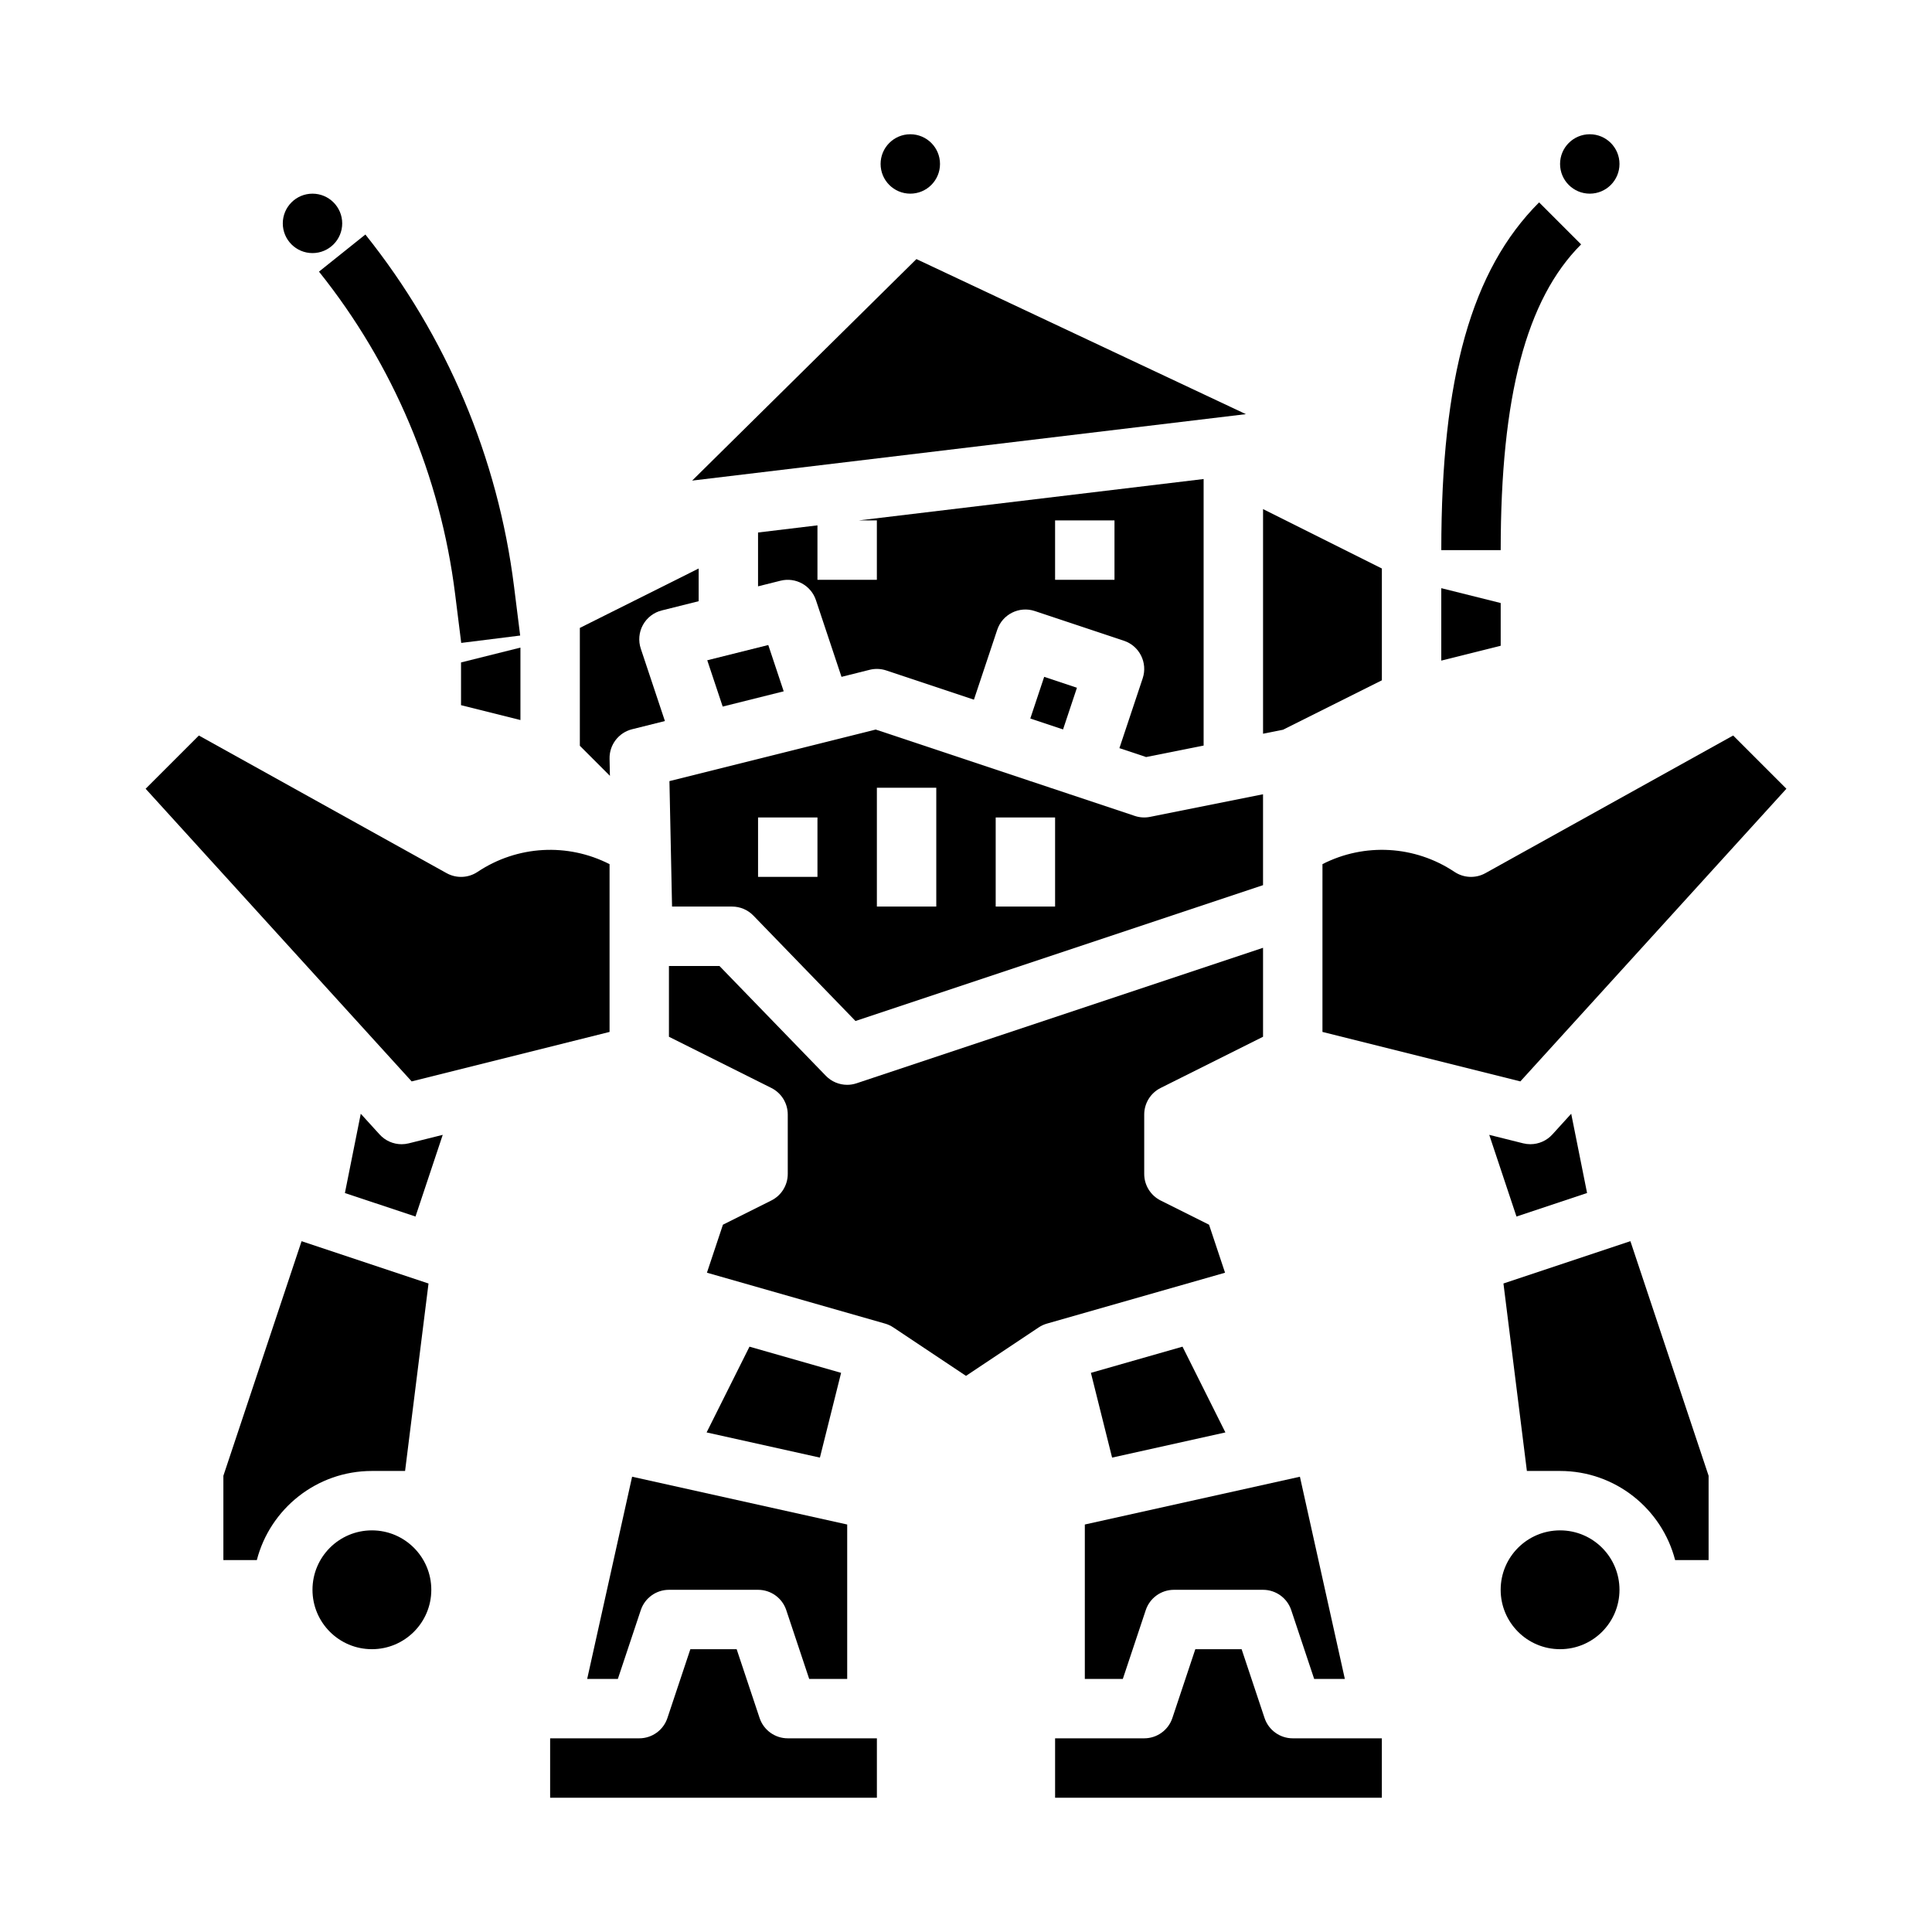 <?xml version="1.0" encoding="UTF-8"?>
<!-- Uploaded to: SVG Repo, www.svgrepo.com, Generator: SVG Repo Mixer Tools -->
<svg fill="#000000" width="800px" height="800px" version="1.1" viewBox="144 144 512 512" xmlns="http://www.w3.org/2000/svg">
 <g>
  <path d="m417.04 334.41 3.68-11.043 8.68 2.894-3.68 11.043z"/>
  <path d="m444.74 360.23-68.672-22.891-54.66 13.664 0.691 33.246h15.906c2.133 0 4.172 0.863 5.652 2.394l27.059 27.934 108-36v-24.086l-29.945 5.988c-1.344 0.27-2.734 0.184-4.031-0.25zm-84.105 16.148h-15.742v-15.742h15.742zm31.488 7.871h-15.742v-31.488h15.742zm31.488 0h-15.742v-23.617h15.742z"/>
  <path d="m344.89 285.12v14.266l5.961-1.492c3.996-0.996 8.078 1.246 9.379 5.148l6.777 20.332 7.461-1.867c1.453-0.363 2.977-0.305 4.398 0.168l23.234 7.746 6.172-18.508c1.375-4.125 5.832-6.352 9.957-4.981l23.617 7.871c4.125 1.375 6.356 5.832 4.981 9.957l-6.172 18.508 7.078 2.359 15.238-3.043v-70.637l-91.371 10.965h4.777v15.742h-15.742v-14.43zm78.719-3.207h15.742v15.742h-15.742z"/>
  <path d="m335.52 331.25 16.168-4.043-4.086-12.27-16.172 4.043z"/>
  <path d="m305.54 345.06c-0.078-3.672 2.398-6.91 5.961-7.801l8.707-2.176-6.394-19.184c-0.691-2.078-0.488-4.356 0.566-6.277s2.863-3.316 4.992-3.848l9.781-2.449v-8.668l-31.488 15.746v31.234l7.969 7.969z"/>
  <path d="m393.11 187.45c0 4.348-3.523 7.871-7.871 7.871-4.348 0-7.871-3.523-7.871-7.871s3.523-7.871 7.871-7.871c4.348 0 7.871 3.523 7.871 7.871"/>
  <path d="m386.86 212.66-59.434 58.703 146.75-17.609z"/>
  <path d="m510.21 324.29v-29.629l-31.488-15.746v59.531l5.297-1.059z"/>
  <path d="m431.49 588.93h10.07l6.078-18.234c1.07-3.211 4.078-5.379 7.465-5.379h23.617c3.387 0 6.398 2.168 7.469 5.383l6.078 18.23h8.129l-11.906-53.582-57 12.664z"/>
  <path d="m529.46 375.06c-10.555-7.035-23.898-7.723-34.992-2.055l-0.004 11.25v33.215l52.445 13.113 70.504-77.555-14.109-14.109-65.656 36.477c-2.574 1.43-5.734 1.301-8.188-0.336z"/>
  <path d="m457.38 500.88-24.281 6.938 5.617 22.461 30.027-6.672z"/>
  <path d="m573.18 187.45c0 4.348-3.523 7.871-7.871 7.871s-7.875-3.523-7.875-7.871 3.527-7.871 7.875-7.871 7.871 3.523 7.871 7.871"/>
  <path d="m541.7 303.81-15.746-3.938v19.195l15.746-3.934z"/>
  <path d="m345.3 599.29-6.078-18.234h-12.27l-6.078 18.234c-1.066 3.215-4.078 5.383-7.465 5.383h-23.617v15.742h86.594v-15.742h-23.617c-3.387 0-6.394-2.168-7.469-5.383z"/>
  <path d="m250.43 447.23c-2.188 0-4.312-0.914-5.824-2.578l-5-5.496-4.203 21.008 18.707 6.234 7.219-21.652-8.988 2.246c-0.633 0.16-1.273 0.238-1.91 0.238z"/>
  <path d="m464.41 468.56-12.828-6.414c-2.668-1.336-4.352-4.059-4.352-7.043v-15.742c0-2.981 1.684-5.707 4.352-7.039l27.137-13.57v-23.574l-107.72 35.906c-0.816 0.273-1.656 0.406-2.488 0.406-2.098 0-4.148-0.84-5.656-2.394l-28.184-29.094h-13.395v18.75l27.137 13.566c2.668 1.336 4.352 4.059 4.352 7.043v15.742c0 2.981-1.684 5.707-4.352 7.039l-12.828 6.414-4.242 12.723 47.199 13.484c0.781 0.223 1.527 0.566 2.203 1.02l19.254 12.836 19.25-12.832c0.676-0.453 1.422-0.797 2.203-1.02l47.199-13.484z"/>
  <path d="m258.3 565.31c0 8.695-7.047 15.742-15.742 15.742-8.695 0-15.746-7.047-15.746-15.742s7.051-15.746 15.746-15.746c8.695 0 15.742 7.051 15.742 15.746"/>
  <path d="m299.61 588.93h8.129l6.078-18.234c1.07-3.211 4.078-5.379 7.465-5.379h23.617c3.387 0 6.398 2.168 7.469 5.383l6.078 18.23h10.07v-40.918l-57-12.668z"/>
  <path d="m542.43 484.14 6.211 49.68h8.793c14.645 0 26.988 10.051 30.492 23.617l8.871-0.004v-22.34l-20.723-62.168z"/>
  <path d="m564.59 460.16-4.203-21.008-5 5.5c-1.512 1.66-3.637 2.574-5.824 2.574-0.637 0-1.277-0.078-1.91-0.234l-8.988-2.246 7.219 21.652z"/>
  <path d="m479.12 599.29-6.078-18.234h-12.27l-6.078 18.234c-1.066 3.215-4.078 5.383-7.465 5.383h-23.617v15.742h86.594v-15.742h-23.617c-3.387 0-6.394-2.168-7.469-5.383z"/>
  <path d="m573.18 565.31c0 8.695-7.051 15.742-15.746 15.742s-15.742-7.047-15.742-15.742 7.047-15.746 15.742-15.746 15.746 7.051 15.746 15.746"/>
  <path d="m251.35 533.82 6.211-49.676-33.641-11.215-20.723 62.168v22.336h8.867c3.504-13.566 15.848-23.613 30.492-23.613z"/>
  <path d="m305.54 417.47v-44.461c-11.098-5.668-24.438-4.981-34.992 2.055-2.453 1.637-5.613 1.762-8.191 0.332l-65.656-36.477-14.109 14.109 70.504 77.555z"/>
  <path d="m342.62 500.88-11.363 22.727 30.027 6.672 5.617-22.461z"/>
  <path d="m234.69 203.2c0 4.348-3.527 7.871-7.875 7.871s-7.871-3.523-7.871-7.871c0-4.348 3.523-7.875 7.871-7.875s7.875 3.527 7.875 7.875"/>
  <path d="m281.92 315.62-15.742 3.934v11.324l15.742 3.938z"/>
  <path d="m541.7 289.79h-15.742c0-45.809 7.996-74.23 25.922-92.16l11.133 11.133c-14.543 14.543-21.312 40.289-21.312 81.027z"/>
  <path d="m266.23 314.38-1.621-12.961c-3.91-31.277-16.383-60.82-36.074-85.434l12.293-9.836c21.508 26.887 35.133 59.152 39.402 93.316l1.621 12.961z"/>
 </g>
</svg>